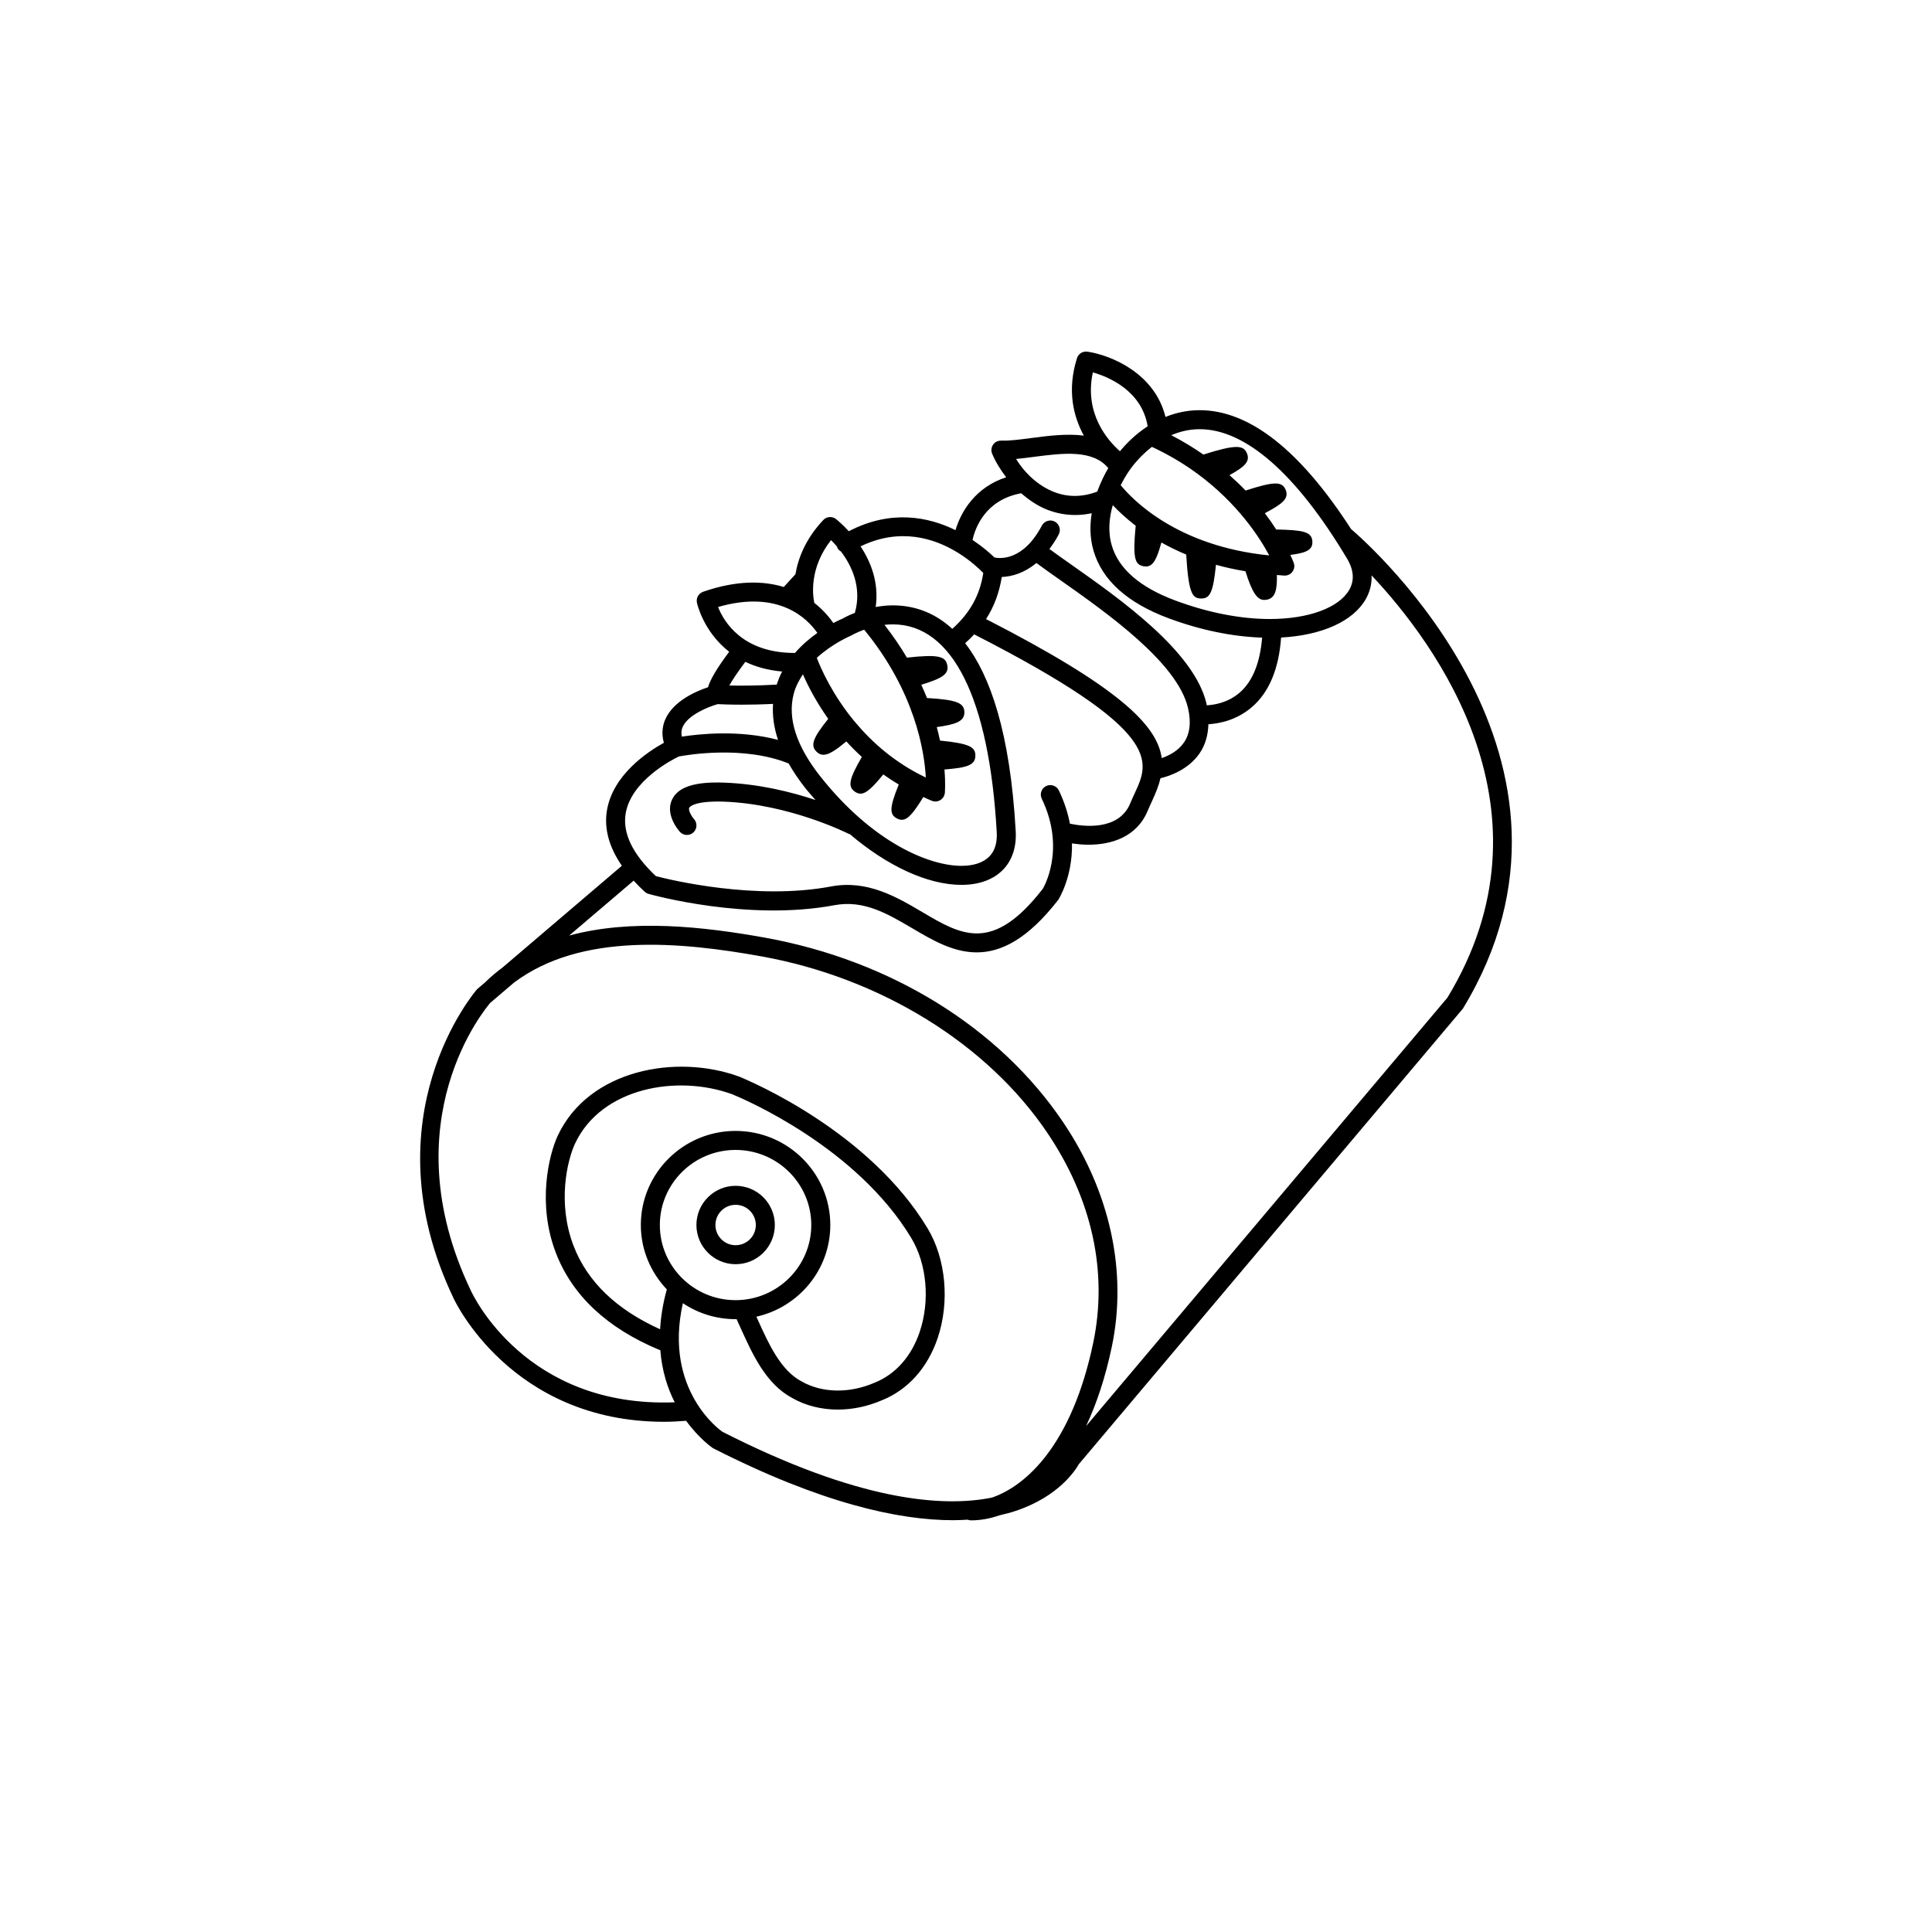 <?xml version="1.0" encoding="UTF-8"?>
<!-- Uploaded to: SVG Repo, www.svgrepo.com, Generator: SVG Repo Mixer Tools -->
<svg fill="#000000" width="800px" height="800px" version="1.1" viewBox="144 144 512 512" xmlns="http://www.w3.org/2000/svg">
 <g>
  <path d="m502.05 284.21c-13.488-20.898-26.965-31.508-40.117-31.508-3.379 0-6.402 0.715-9.07 1.793-2.801-11.508-14.316-16.344-20.676-17.301-1.258-0.168-2.41 0.555-2.781 1.738-2.68 8.543-0.945 15.453 1.824 20.512-4.516-0.578-9.418 0.047-13.809 0.625-3.004 0.395-5.848 0.789-8.086 0.691-1.023 0.047-1.668 0.387-2.156 1.09-0.484 0.707-0.578 1.605-0.246 2.402 0.945 2.266 2.262 4.312 3.715 6.231-8.066 2.613-11.949 8.977-13.43 14.012-7.211-3.559-17.145-5.512-28.277 0.289-1.77-1.934-3.211-3.082-3.394-3.231-1.023-0.797-2.488-0.684-3.375 0.266-4.699 4.996-6.664 10.133-7.371 14.367-1.184 1.273-2.117 2.293-3.098 3.375-5.352-1.629-12.34-1.859-21.367 1.266-1.184 0.414-1.891 1.629-1.648 2.856 0.02 0.121 1.613 7.644 8.555 13.043-3.34 4.465-5.023 7.406-5.613 9.402-3.027 1.008-9.129 3.57-11.305 8.473-0.645 1.461-1.137 3.606-0.395 6.254-4.293 2.367-13.539 8.488-15.09 17.941-0.789 4.828 0.574 9.734 3.965 14.641l-31.574 26.922c-1.535 1.152-3.039 2.387-4.457 3.769-0.023 0.023-0.031 0.055-0.055 0.082l-2.293 1.953c-0.297 0.332-29.18 33.766-6.231 81.891 0.156 0.344 15.113 32.742 55.816 32.742 1.867 0 3.836-0.117 5.82-0.266 3.449 4.734 6.922 7.141 7.106 7.25 28.742 14.641 49.266 19.094 63.605 19.094 1.367 0 2.625-0.07 3.875-0.141 0.289 0.105 0.59 0.18 0.91 0.18 2.41 0 4.977-0.43 7.617-1.352 1.5-0.336 2.926-0.715 4.207-1.145 11.406-3.809 15.859-10.797 16.75-12.391l101.77-120.71c39.988-65.711-24.711-122.91-29.621-127.11zm-1.066 7.832c1.793 3.004 1.996 5.773 0.605 8.227-2.727 4.797-10.809 7.777-21.098 7.777-7.766 0-16.434-1.703-25.074-4.926-9.324-3.481-14.973-8.379-16.781-14.555-1.09-3.703-0.672-7.453 0.262-10.695 1.445 1.547 3.461 3.449 6.07 5.453-0.832 8.656-0.203 10.328 2.082 10.742 0.215 0.039 0.422 0.059 0.621 0.059 1.965 0 2.906-2.019 4.109-6.359 1.988 1.113 4.156 2.195 6.578 3.199 0.621 10.387 1.652 11.602 3.906 11.648h0.102c2.445 0 3.148-1.953 3.879-8.938 2.43 0.68 5.043 1.254 7.812 1.719 1.875 6.027 3.266 7.598 5.004 7.598 0.207 0 0.414-0.02 0.625-0.059 2.348-0.398 2.781-2.769 2.707-6.555 0.672 0.047 1.289 0.125 1.977 0.16h0.121c0.797 0 1.559-0.379 2.023-1.027 0.504-0.68 0.629-1.566 0.336-2.359-0.055-0.156-0.352-0.926-0.898-2.09 3.805-0.508 5.961-1.125 5.844-3.527-0.121-2.715-2.66-3.031-9.34-3.211-0.074 0.004-0.137 0.039-0.211 0.051-0.871-1.367-1.883-2.832-3.047-4.367 4.664-2.469 6.481-3.898 5.512-6.207-0.945-2.258-3.059-2.258-10.617 0.203-1.289-1.355-2.734-2.727-4.266-4.086 3.914-2.144 5.543-3.586 4.629-5.777-0.91-2.176-2.84-2.434-11.551 0.324-2.578-1.797-5.406-3.523-8.504-5.129 2.223-0.945 4.731-1.594 7.531-1.594 12.145 0 25.652 11.859 39.051 34.301zm-51.723-29.621c4.312 2.012 8.137 4.281 11.477 6.691 0.16 0.145 0.332 0.281 0.527 0.379 10.625 7.809 16.469 16.785 19.098 21.699-24.531-2.438-36.344-14.895-39.367-18.617 1.211-2.398 2.336-3.945 2.414-4.047 0.039-0.059 2.141-3.219 5.852-6.106zm-15.645-19.734c4.191 1.184 12.973 4.852 14.523 14.281-3.41 2.231-5.883 4.84-7.34 6.625-3.293-2.91-9.531-10.055-7.184-20.906zm-15.547 22.375c7.68-0.996 15.547-1.961 19.637 2.992-0.898 1.5-1.988 3.668-2.918 6.219-3.914 1.492-7.809 1.562-11.582 0.055-3.93-1.57-7.473-4.715-9.93-8.699 1.531-0.145 3.141-0.352 4.793-0.566zm-3.441 9.656c2.066 1.785 4.297 3.32 6.711 4.289 2.473 0.988 5.031 1.477 7.613 1.477 1.445 0 2.906-0.16 4.359-0.473-0.488 3.125-0.523 6.488 0.484 9.934 2.273 7.801 8.957 13.824 19.863 17.891 8.473 3.16 16.984 4.883 24.816 5.144-0.539 6.609-2.484 11.574-5.953 14.574-3.062 2.648-6.629 3.25-8.723 3.356-0.035-0.16-0.035-0.309-0.074-0.473-3.273-13.895-22.914-27.719-35.906-36.867-2.125-1.496-4.039-2.852-5.715-4.082 0.855-1.137 1.691-2.379 2.469-3.859 0.648-1.234 0.176-2.754-1.055-3.406-1.219-0.641-2.75-0.176-3.406 1.055-4.887 9.262-10.898 8.797-12.559 8.465-1.258-1.211-3.219-2.922-5.82-4.648 0.68-3.125 3.352-10.645 12.895-12.375zm37.234 70.188c-1.168-8.852-11.734-18.992-46.547-36.844 2.137-3.316 3.5-6.996 4.168-11.156 2.695-0.102 5.984-1.047 9.176-3.703 1.789 1.324 3.914 2.828 6.262 4.481 12.367 8.711 31.066 21.871 33.902 33.902 0.898 3.809 0.523 6.926-1.113 9.254-1.543 2.211-3.941 3.41-5.848 4.066zm-90.371 4.977c-6.449-8.121-8.852-15.539-7.141-22.035 0.504-1.914 1.406-3.586 2.43-5.144 1.301 2.988 3.457 7.211 6.711 11.801-4.125 5.125-4.766 7.059-3.109 8.699 0.562 0.559 1.164 0.82 1.84 0.82 1.492 0 3.394-1.328 6.074-3.535 1.254 1.387 2.629 2.762 4.102 4.109-3.25 5.633-3.879 7.793-1.855 9.203 0.516 0.359 1.008 0.527 1.512 0.527 1.57 0 3.32-1.809 6.031-5.094 1.293 0.926 2.656 1.82 4.09 2.672-2.473 6.121-2.504 7.957-0.457 9.008 0.449 0.227 0.867 0.344 1.273 0.344 1.691 0 3.254-2.098 5.699-6.035 0.762 0.332 1.48 0.699 2.277 1.008 0.297 0.117 0.609 0.172 0.918 0.172 0.465 0 0.922-0.125 1.324-0.379 0.672-0.418 1.113-1.129 1.184-1.914 0.023-0.281 0.203-2.543-0.105-6.188 5.773-0.465 8.184-1.047 8.195-3.664 0.016-2.246-1.465-3.223-9.367-3.996-0.242-1.145-0.527-2.328-0.867-3.57 4.996-0.711 7.422-1.492 7.32-4.019-0.09-2.273-1.734-3.234-9.906-3.688-0.457-1.148-0.973-2.324-1.523-3.512 5.473-1.684 7.391-2.785 6.891-5.215-0.469-2.277-2.227-2.922-10.691-1.977-1.684-2.84-3.656-5.75-5.945-8.691 0.715-0.082 1.449-0.125 2.211-0.125 15.758 0 25.543 19.566 27.539 55.102 0.152 2.719-0.484 4.852-1.891 6.34-1.578 1.668-4.156 2.551-7.461 2.551-8.57 0.004-23.48-6.172-37.301-23.574zm8.102-37.469c0.023-0.016 1.336-0.789 3.414-1.543 13.508 16.43 15.973 32.273 16.344 39.176-8.137-3.859-14.227-9.289-18.707-14.645-0.031-0.039-0.039-0.098-0.074-0.133-0.023-0.023-0.066-0.023-0.09-0.051-5.898-7.113-8.922-14.008-10.02-16.883 4.168-3.82 8.828-5.773 9.133-5.922zm28.016-22.086c0.102 0.066 0.191 0.133 0.297 0.18 3.223 2.004 5.551 4.172 6.672 5.324 0 0 0 0.004 0.004 0.004-0.898 5.945-3.606 10.691-8.211 14.816-5.082-4.672-10.645-6.223-15.754-6.223-1.617 0-3.133 0.18-4.551 0.434 0.926-6.481-1.324-12.016-4.012-16.07 10.465-5.066 19.535-2.121 25.555 1.535zm-33.379-3.195c0.48 0.473 1.027 1.074 1.594 1.734 0.055 0.152 0.074 0.312 0.16 0.453 0.223 0.367 0.535 0.629 0.883 0.832 2.852 3.754 5.598 9.523 3.684 16.258-2.012 0.789-3.246 1.516-3.215 1.516-0.145 0.059-1.094 0.449-2.484 1.184-1.039-1.496-2.684-3.473-5.059-5.352-0.43-2.094-1.34-9.238 4.438-16.625zm-29.934 17.727c16.152-4.672 23.715 3.125 26.312 6.871-1.949 1.375-4.047 3.141-5.934 5.309-13.84 0.027-18.805-8.18-20.379-12.18zm16.977 17.102c-0.562 1.082-1.039 2.254-1.43 3.465-5.266 0.301-9.754 0.309-12.559 0.238 0.715-1.293 2.031-3.336 4.238-6.277 2.676 1.297 5.902 2.223 9.75 2.574zm-26.359 14.691c1.438-3.25 6.914-5.379 9.285-6.051 0.871 0.047 3.109 0.145 6.402 0.145 2.312 0 5.125-0.051 8.266-0.207-0.211 3.082 0.223 6.262 1.32 9.539-10.281-2.731-21.008-1.562-25.477-0.863-0.262-1.164-0.043-1.996 0.203-2.562zm-15.113 22.977c1.422-8.746 12.391-14.34 14.098-15.156 2.125-0.406 17.121-2.984 29.102 1.855 1.246 2.195 2.75 4.422 4.543 6.691 0.832 1.043 1.715 1.996 2.574 2.988-6.383-2.125-14.934-4.266-24.156-4.602-7.891-0.297-12.297 1.152-13.875 4.516-1.848 3.953 1.676 8.066 2.09 8.52 0.922 1.031 2.508 1.109 3.543 0.195 1.039-0.922 1.133-2.516 0.215-3.551-0.816-0.934-1.559-2.453-1.285-3.027 0.039-0.082 1.043-1.879 9.129-1.617 17.523 0.629 33.039 8.484 33.195 8.559 0.082 0.039 0.168 0.031 0.246 0.059 9.848 8.379 20.555 13.438 29.574 13.438 4.727 0 8.57-1.426 11.125-4.125 2.363-2.5 3.488-5.984 3.254-10.082-1.465-26.133-6.769-41.289-13.395-49.844 0.852-0.754 1.648-1.535 2.387-2.332 50.148 25.605 46.488 33.578 42.594 42.004-0.422 0.91-0.848 1.828-1.23 2.766-3.043 7.391-12.531 6.133-15.992 5.394-0.523-2.754-1.438-5.703-2.926-8.801-0.605-1.254-2.121-1.777-3.359-1.176-1.254 0.605-1.785 2.106-1.176 3.359 6.516 13.523 0.398 23.66 0.277 23.875-13.305 17.16-21.555 12.309-31.988 6.144-6.812-4.016-14.531-8.566-24.148-6.758-19.895 3.75-42.527-1.734-46.391-2.734-6.168-5.805-8.863-11.375-8.023-16.559zm25.652 163.81c-0.168-0.109-15.715-10.77-10.484-34.078 3.996 2.664 8.797 4.231 13.961 4.231 0.09 0 0.176-0.023 0.266-0.023l1.094 2.398c3.133 6.938 6.688 14.801 13.664 18.523 3.578 2.039 7.75 3.062 12.07 3.062 3.84 0 7.801-0.805 11.578-2.422 6.922-2.731 12.203-8.586 14.879-16.488 3.254-9.613 2.207-21.055-2.672-29.141-15.355-25.504-46.391-38.746-49.973-40.211-16.688-6.07-39.781-1.812-47.996 15.613-2.383 5.074-5.559 18.113-0.508 31.176 4.352 11.27 13.582 19.906 27.434 25.668 0.074 0.031 0.152 0.02 0.223 0.047 0.434 5.508 1.93 10.113 3.82 13.828-39.398 1.527-53.438-28.301-54.059-29.668-21.496-45.074 4.316-75.18 5.176-76.188l6.277-5.352c17.723-13.336 44.141-10.836 65.676-6.953 31.512 5.699 59.816 23.195 75.711 46.801 11.859 17.617 16.055 36.859 12.113 55.652-5.668 27.004-17.793 37.867-26.832 40.965-13.098 2.641-35.344 0.922-71.418-17.441zm-39.418-49.188c-4.434-11.473-1.691-22.816 0.367-27.211 6.996-14.863 27.105-18.34 41.625-13.059 3.332 1.367 32.953 14 47.473 38.109 4.141 6.871 5.012 16.66 2.211 24.93-2.191 6.473-6.438 11.238-12.02 13.445-6.656 2.856-13.852 2.715-19.301-0.395-5.531-2.941-8.707-9.977-11.508-16.188l-0.434-0.945c11.191-2.508 19.59-12.43 19.59-24.297 0-13.75-11.262-24.934-25.105-24.934s-25.105 11.184-25.105 24.934c0 6.609 2.644 12.59 6.883 17.062-1.043 3.789-1.598 7.305-1.773 10.57-11.516-5.191-19.25-12.57-22.902-22.023zm22.832-5.613c0-10.973 9.004-19.895 20.066-19.895s20.066 8.922 20.066 19.895c0 10.984-9.004 19.914-20.066 19.914-11.062 0.004-20.066-8.93-20.066-19.914zm208.71-60.246-95.758 113.54c2.734-5.805 5.082-12.742 6.816-20.992 4.168-19.859-0.402-40.996-12.863-59.5-16.895-25.086-45.684-42.918-79.004-48.945-16.324-2.938-35.355-5.062-51.934-0.559l17.09-14.555c0.902 0.984 1.863 1.965 2.934 2.941 0.293 0.266 0.641 0.465 1.023 0.57 1.062 0.297 26.363 7.305 49.266 2.992 7.769-1.445 14.027 2.238 20.66 6.144 5.219 3.078 10.785 6.363 17.035 6.363 6.379 0 13.473-3.422 21.633-13.961 0.223-0.348 3.793-6.172 3.613-14.93 1.367 0.211 2.836 0.359 4.387 0.359 6.012 0 12.801-2 15.707-9.062 0.363-0.871 0.754-1.723 1.148-2.57 0.945-2.051 1.75-4.019 2.211-5.984 2.637-0.645 7.324-2.309 10.27-6.473 1.582-2.242 2.336-4.898 2.43-7.84 2.887-0.176 7.453-1.059 11.492-4.516 4.637-3.961 7.176-10.23 7.773-18.461 10.801-0.59 19.094-4.289 22.453-10.211 1.113-1.953 1.602-4.074 1.531-6.258 17.062 18.145 50.023 62.676 20.086 111.91z"/>
  <path d="m349.34 468.64c0-5.734-4.664-10.387-10.395-10.387-5.727 0-10.387 4.66-10.387 10.387s4.66 10.387 10.387 10.387c5.734 0.008 10.395-4.652 10.395-10.387zm-15.746 0c0-2.953 2.402-5.352 5.352-5.352 2.953 0 5.356 2.402 5.356 5.352s-2.402 5.352-5.356 5.352c-2.949 0.008-5.352-2.398-5.352-5.352z"/>
 </g>
</svg>